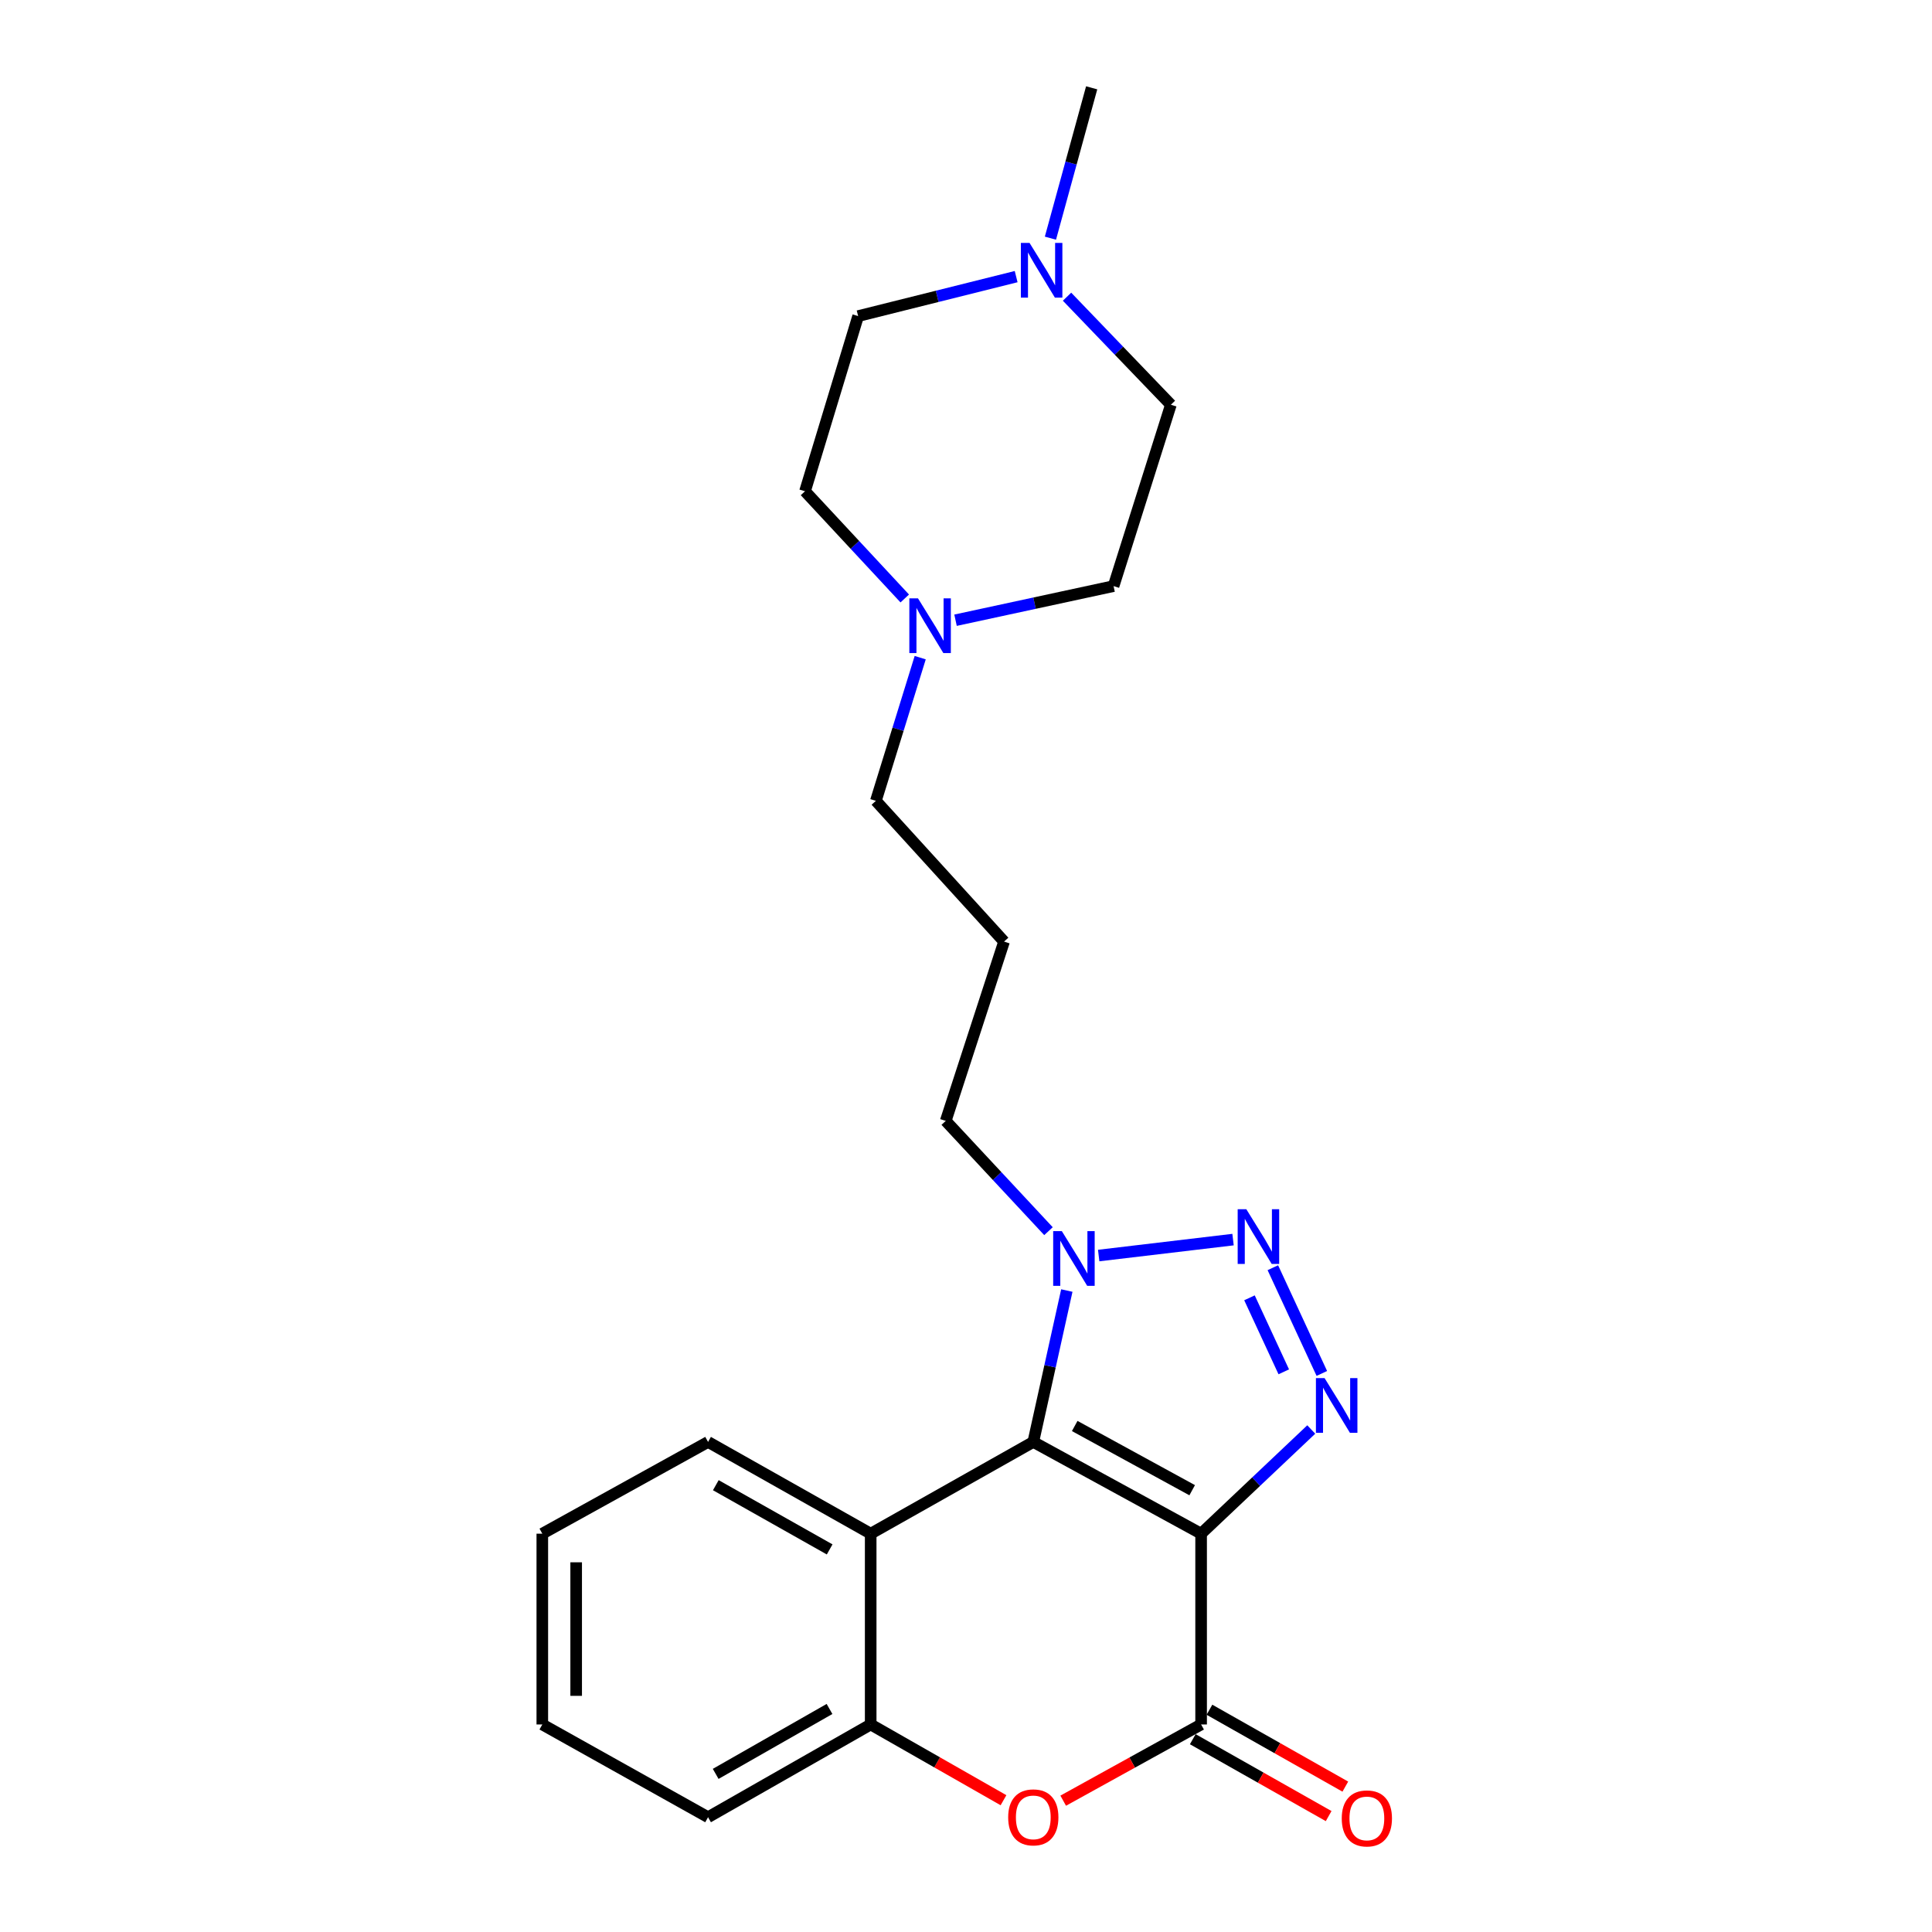 <?xml version='1.0' encoding='iso-8859-1'?>
<svg version='1.1' baseProfile='full'
              xmlns='http://www.w3.org/2000/svg'
                      xmlns:rdkit='http://www.rdkit.org/xml'
                      xmlns:xlink='http://www.w3.org/1999/xlink'
                  xml:space='preserve'
width='1000px' height='1000px' viewBox='0 0 1000 1000'>
<!-- END OF HEADER -->
<rect style='opacity:1.0;fill:#FFFFFF;stroke:none' width='1000' height='1000' x='0' y='0'> </rect>
<path class='bond-0' d='M 621.694,793.831 L 534.831,746.344' style='fill:none;fill-rule:evenodd;stroke:#000000;stroke-width:6px;stroke-linecap:butt;stroke-linejoin:miter;stroke-opacity:1' />
<path class='bond-0' d='M 617.072,771.329 L 556.268,738.089' style='fill:none;fill-rule:evenodd;stroke:#000000;stroke-width:6px;stroke-linecap:butt;stroke-linejoin:miter;stroke-opacity:1' />
<path class='bond-1' d='M 621.694,793.831 L 650.199,766.869' style='fill:none;fill-rule:evenodd;stroke:#000000;stroke-width:6px;stroke-linecap:butt;stroke-linejoin:miter;stroke-opacity:1' />
<path class='bond-1' d='M 650.199,766.869 L 678.703,739.907' style='fill:none;fill-rule:evenodd;stroke:#0000FF;stroke-width:6px;stroke-linecap:butt;stroke-linejoin:miter;stroke-opacity:1' />
<path class='bond-3' d='M 621.694,793.831 L 621.694,892.582' style='fill:none;fill-rule:evenodd;stroke:#000000;stroke-width:6px;stroke-linecap:butt;stroke-linejoin:miter;stroke-opacity:1' />
<path class='bond-4' d='M 534.831,746.344 L 543.51,707.163' style='fill:none;fill-rule:evenodd;stroke:#000000;stroke-width:6px;stroke-linecap:butt;stroke-linejoin:miter;stroke-opacity:1' />
<path class='bond-4' d='M 543.51,707.163 L 552.188,667.981' style='fill:none;fill-rule:evenodd;stroke:#0000FF;stroke-width:6px;stroke-linecap:butt;stroke-linejoin:miter;stroke-opacity:1' />
<path class='bond-5' d='M 534.831,746.344 L 450.666,793.831' style='fill:none;fill-rule:evenodd;stroke:#000000;stroke-width:6px;stroke-linecap:butt;stroke-linejoin:miter;stroke-opacity:1' />
<path class='bond-2' d='M 684.182,710.896 L 658.827,656.168' style='fill:none;fill-rule:evenodd;stroke:#0000FF;stroke-width:6px;stroke-linecap:butt;stroke-linejoin:miter;stroke-opacity:1' />
<path class='bond-2' d='M 664.476,710.054 L 646.727,671.745' style='fill:none;fill-rule:evenodd;stroke:#0000FF;stroke-width:6px;stroke-linecap:butt;stroke-linejoin:miter;stroke-opacity:1' />
<path class='bond-23' d='M 638.218,641.616 L 568.676,649.869' style='fill:none;fill-rule:evenodd;stroke:#0000FF;stroke-width:6px;stroke-linecap:butt;stroke-linejoin:miter;stroke-opacity:1' />
<path class='bond-6' d='M 621.694,892.582 L 586.003,912.306' style='fill:none;fill-rule:evenodd;stroke:#000000;stroke-width:6px;stroke-linecap:butt;stroke-linejoin:miter;stroke-opacity:1' />
<path class='bond-6' d='M 586.003,912.306 L 550.312,932.03' style='fill:none;fill-rule:evenodd;stroke:#FF0000;stroke-width:6px;stroke-linecap:butt;stroke-linejoin:miter;stroke-opacity:1' />
<path class='bond-10' d='M 617.378,900.209 L 652.542,920.107' style='fill:none;fill-rule:evenodd;stroke:#000000;stroke-width:6px;stroke-linecap:butt;stroke-linejoin:miter;stroke-opacity:1' />
<path class='bond-10' d='M 652.542,920.107 L 687.705,940.006' style='fill:none;fill-rule:evenodd;stroke:#FF0000;stroke-width:6px;stroke-linecap:butt;stroke-linejoin:miter;stroke-opacity:1' />
<path class='bond-10' d='M 626.01,884.955 L 661.173,904.854' style='fill:none;fill-rule:evenodd;stroke:#000000;stroke-width:6px;stroke-linecap:butt;stroke-linejoin:miter;stroke-opacity:1' />
<path class='bond-10' d='M 661.173,904.854 L 696.337,924.752' style='fill:none;fill-rule:evenodd;stroke:#FF0000;stroke-width:6px;stroke-linecap:butt;stroke-linejoin:miter;stroke-opacity:1' />
<path class='bond-16' d='M 542.689,637.252 L 516.098,608.713' style='fill:none;fill-rule:evenodd;stroke:#0000FF;stroke-width:6px;stroke-linecap:butt;stroke-linejoin:miter;stroke-opacity:1' />
<path class='bond-16' d='M 516.098,608.713 L 489.506,580.174' style='fill:none;fill-rule:evenodd;stroke:#000000;stroke-width:6px;stroke-linecap:butt;stroke-linejoin:miter;stroke-opacity:1' />
<path class='bond-18' d='M 450.666,793.831 L 366.49,746.344' style='fill:none;fill-rule:evenodd;stroke:#000000;stroke-width:6px;stroke-linecap:butt;stroke-linejoin:miter;stroke-opacity:1' />
<path class='bond-18' d='M 429.428,801.973 L 370.505,768.732' style='fill:none;fill-rule:evenodd;stroke:#000000;stroke-width:6px;stroke-linecap:butt;stroke-linejoin:miter;stroke-opacity:1' />
<path class='bond-24' d='M 450.666,793.831 L 450.666,892.582' style='fill:none;fill-rule:evenodd;stroke:#000000;stroke-width:6px;stroke-linecap:butt;stroke-linejoin:miter;stroke-opacity:1' />
<path class='bond-7' d='M 519.409,931.789 L 485.037,912.186' style='fill:none;fill-rule:evenodd;stroke:#FF0000;stroke-width:6px;stroke-linecap:butt;stroke-linejoin:miter;stroke-opacity:1' />
<path class='bond-7' d='M 485.037,912.186 L 450.666,892.582' style='fill:none;fill-rule:evenodd;stroke:#000000;stroke-width:6px;stroke-linecap:butt;stroke-linejoin:miter;stroke-opacity:1' />
<path class='bond-19' d='M 450.666,892.582 L 366.49,940.585' style='fill:none;fill-rule:evenodd;stroke:#000000;stroke-width:6px;stroke-linecap:butt;stroke-linejoin:miter;stroke-opacity:1' />
<path class='bond-19' d='M 429.357,884.558 L 370.434,918.16' style='fill:none;fill-rule:evenodd;stroke:#000000;stroke-width:6px;stroke-linecap:butt;stroke-linejoin:miter;stroke-opacity:1' />
<path class='bond-8' d='M 476.297,340.403 L 464.825,377.457' style='fill:none;fill-rule:evenodd;stroke:#0000FF;stroke-width:6px;stroke-linecap:butt;stroke-linejoin:miter;stroke-opacity:1' />
<path class='bond-8' d='M 464.825,377.457 L 453.353,414.511' style='fill:none;fill-rule:evenodd;stroke:#000000;stroke-width:6px;stroke-linecap:butt;stroke-linejoin:miter;stroke-opacity:1' />
<path class='bond-13' d='M 494.584,321.027 L 535.481,312.196' style='fill:none;fill-rule:evenodd;stroke:#0000FF;stroke-width:6px;stroke-linecap:butt;stroke-linejoin:miter;stroke-opacity:1' />
<path class='bond-13' d='M 535.481,312.196 L 576.379,303.365' style='fill:none;fill-rule:evenodd;stroke:#000000;stroke-width:6px;stroke-linecap:butt;stroke-linejoin:miter;stroke-opacity:1' />
<path class='bond-14' d='M 468.298,309.77 L 442.486,282.021' style='fill:none;fill-rule:evenodd;stroke:#0000FF;stroke-width:6px;stroke-linecap:butt;stroke-linejoin:miter;stroke-opacity:1' />
<path class='bond-14' d='M 442.486,282.021 L 416.674,254.272' style='fill:none;fill-rule:evenodd;stroke:#000000;stroke-width:6px;stroke-linecap:butt;stroke-linejoin:miter;stroke-opacity:1' />
<path class='bond-9' d='M 525.957,143.178 L 485.064,153.395' style='fill:none;fill-rule:evenodd;stroke:#0000FF;stroke-width:6px;stroke-linecap:butt;stroke-linejoin:miter;stroke-opacity:1' />
<path class='bond-9' d='M 485.064,153.395 L 444.171,163.612' style='fill:none;fill-rule:evenodd;stroke:#000000;stroke-width:6px;stroke-linecap:butt;stroke-linejoin:miter;stroke-opacity:1' />
<path class='bond-20' d='M 543.7,123.275 L 554.372,84.365' style='fill:none;fill-rule:evenodd;stroke:#0000FF;stroke-width:6px;stroke-linecap:butt;stroke-linejoin:miter;stroke-opacity:1' />
<path class='bond-20' d='M 554.372,84.365 L 565.045,45.455' style='fill:none;fill-rule:evenodd;stroke:#000000;stroke-width:6px;stroke-linecap:butt;stroke-linejoin:miter;stroke-opacity:1' />
<path class='bond-26' d='M 552.298,153.569 L 579.173,181.53' style='fill:none;fill-rule:evenodd;stroke:#0000FF;stroke-width:6px;stroke-linecap:butt;stroke-linejoin:miter;stroke-opacity:1' />
<path class='bond-26' d='M 579.173,181.53 L 606.047,209.492' style='fill:none;fill-rule:evenodd;stroke:#000000;stroke-width:6px;stroke-linecap:butt;stroke-linejoin:miter;stroke-opacity:1' />
<path class='bond-11' d='M 444.171,163.612 L 416.674,254.272' style='fill:none;fill-rule:evenodd;stroke:#000000;stroke-width:6px;stroke-linecap:butt;stroke-linejoin:miter;stroke-opacity:1' />
<path class='bond-12' d='M 606.047,209.492 L 576.379,303.365' style='fill:none;fill-rule:evenodd;stroke:#000000;stroke-width:6px;stroke-linecap:butt;stroke-linejoin:miter;stroke-opacity:1' />
<path class='bond-15' d='M 519.7,487.363 L 489.506,580.174' style='fill:none;fill-rule:evenodd;stroke:#000000;stroke-width:6px;stroke-linecap:butt;stroke-linejoin:miter;stroke-opacity:1' />
<path class='bond-17' d='M 519.7,487.363 L 453.353,414.511' style='fill:none;fill-rule:evenodd;stroke:#000000;stroke-width:6px;stroke-linecap:butt;stroke-linejoin:miter;stroke-opacity:1' />
<path class='bond-21' d='M 366.49,746.344 L 280.699,793.831' style='fill:none;fill-rule:evenodd;stroke:#000000;stroke-width:6px;stroke-linecap:butt;stroke-linejoin:miter;stroke-opacity:1' />
<path class='bond-22' d='M 366.49,940.585 L 280.699,892.582' style='fill:none;fill-rule:evenodd;stroke:#000000;stroke-width:6px;stroke-linecap:butt;stroke-linejoin:miter;stroke-opacity:1' />
<path class='bond-25' d='M 280.699,793.831 L 280.699,892.582' style='fill:none;fill-rule:evenodd;stroke:#000000;stroke-width:6px;stroke-linecap:butt;stroke-linejoin:miter;stroke-opacity:1' />
<path class='bond-25' d='M 298.225,808.643 L 298.225,877.769' style='fill:none;fill-rule:evenodd;stroke:#000000;stroke-width:6px;stroke-linecap:butt;stroke-linejoin:miter;stroke-opacity:1' />
<path  class='atom-2' d='M 685.598 713.304
L 694.878 728.304
Q 695.798 729.784, 697.278 732.464
Q 698.758 735.144, 698.838 735.304
L 698.838 713.304
L 702.598 713.304
L 702.598 741.624
L 698.718 741.624
L 688.758 725.224
Q 687.598 723.304, 686.358 721.104
Q 685.158 718.904, 684.798 718.224
L 684.798 741.624
L 681.118 741.624
L 681.118 713.304
L 685.598 713.304
' fill='#0000FF'/>
<path  class='atom-3' d='M 645.102 625.896
L 654.382 640.896
Q 655.302 642.376, 656.782 645.056
Q 658.262 647.736, 658.342 647.896
L 658.342 625.896
L 662.102 625.896
L 662.102 654.216
L 658.222 654.216
L 648.262 637.816
Q 647.102 635.896, 645.862 633.696
Q 644.662 631.496, 644.302 630.816
L 644.302 654.216
L 640.622 654.216
L 640.622 625.896
L 645.102 625.896
' fill='#0000FF'/>
<path  class='atom-5' d='M 549.603 637.23
L 558.883 652.23
Q 559.803 653.71, 561.283 656.39
Q 562.763 659.07, 562.843 659.23
L 562.843 637.23
L 566.603 637.23
L 566.603 665.55
L 562.723 665.55
L 552.763 649.15
Q 551.603 647.23, 550.363 645.03
Q 549.163 642.83, 548.803 642.15
L 548.803 665.55
L 545.123 665.55
L 545.123 637.23
L 549.603 637.23
' fill='#0000FF'/>
<path  class='atom-7' d='M 521.831 940.665
Q 521.831 933.865, 525.191 930.065
Q 528.551 926.265, 534.831 926.265
Q 541.111 926.265, 544.471 930.065
Q 547.831 933.865, 547.831 940.665
Q 547.831 947.545, 544.431 951.465
Q 541.031 955.345, 534.831 955.345
Q 528.591 955.345, 525.191 951.465
Q 521.831 947.585, 521.831 940.665
M 534.831 952.145
Q 539.151 952.145, 541.471 949.265
Q 543.831 946.345, 543.831 940.665
Q 543.831 935.105, 541.471 932.305
Q 539.151 929.465, 534.831 929.465
Q 530.511 929.465, 528.151 932.265
Q 525.831 935.065, 525.831 940.665
Q 525.831 946.385, 528.151 949.265
Q 530.511 952.145, 534.831 952.145
' fill='#FF0000'/>
<path  class='atom-9' d='M 475.155 309.711
L 484.435 324.711
Q 485.355 326.191, 486.835 328.871
Q 488.315 331.551, 488.395 331.711
L 488.395 309.711
L 492.155 309.711
L 492.155 338.031
L 488.275 338.031
L 478.315 321.631
Q 477.155 319.711, 475.915 317.511
Q 474.715 315.311, 474.355 314.631
L 474.355 338.031
L 470.675 338.031
L 470.675 309.711
L 475.155 309.711
' fill='#0000FF'/>
<path  class='atom-10' d='M 532.885 125.723
L 542.165 140.723
Q 543.085 142.203, 544.565 144.883
Q 546.045 147.563, 546.125 147.723
L 546.125 125.723
L 549.885 125.723
L 549.885 154.043
L 546.005 154.043
L 536.045 137.643
Q 534.885 135.723, 533.645 133.523
Q 532.445 131.323, 532.085 130.643
L 532.085 154.043
L 528.405 154.043
L 528.405 125.723
L 532.885 125.723
' fill='#0000FF'/>
<path  class='atom-11' d='M 694.486 941.21
Q 694.486 934.41, 697.846 930.61
Q 701.206 926.81, 707.486 926.81
Q 713.766 926.81, 717.126 930.61
Q 720.486 934.41, 720.486 941.21
Q 720.486 948.09, 717.086 952.01
Q 713.686 955.89, 707.486 955.89
Q 701.246 955.89, 697.846 952.01
Q 694.486 948.13, 694.486 941.21
M 707.486 952.69
Q 711.806 952.69, 714.126 949.81
Q 716.486 946.89, 716.486 941.21
Q 716.486 935.65, 714.126 932.85
Q 711.806 930.01, 707.486 930.01
Q 703.166 930.01, 700.806 932.81
Q 698.486 935.61, 698.486 941.21
Q 698.486 946.93, 700.806 949.81
Q 703.166 952.69, 707.486 952.69
' fill='#FF0000'/>
</svg>

